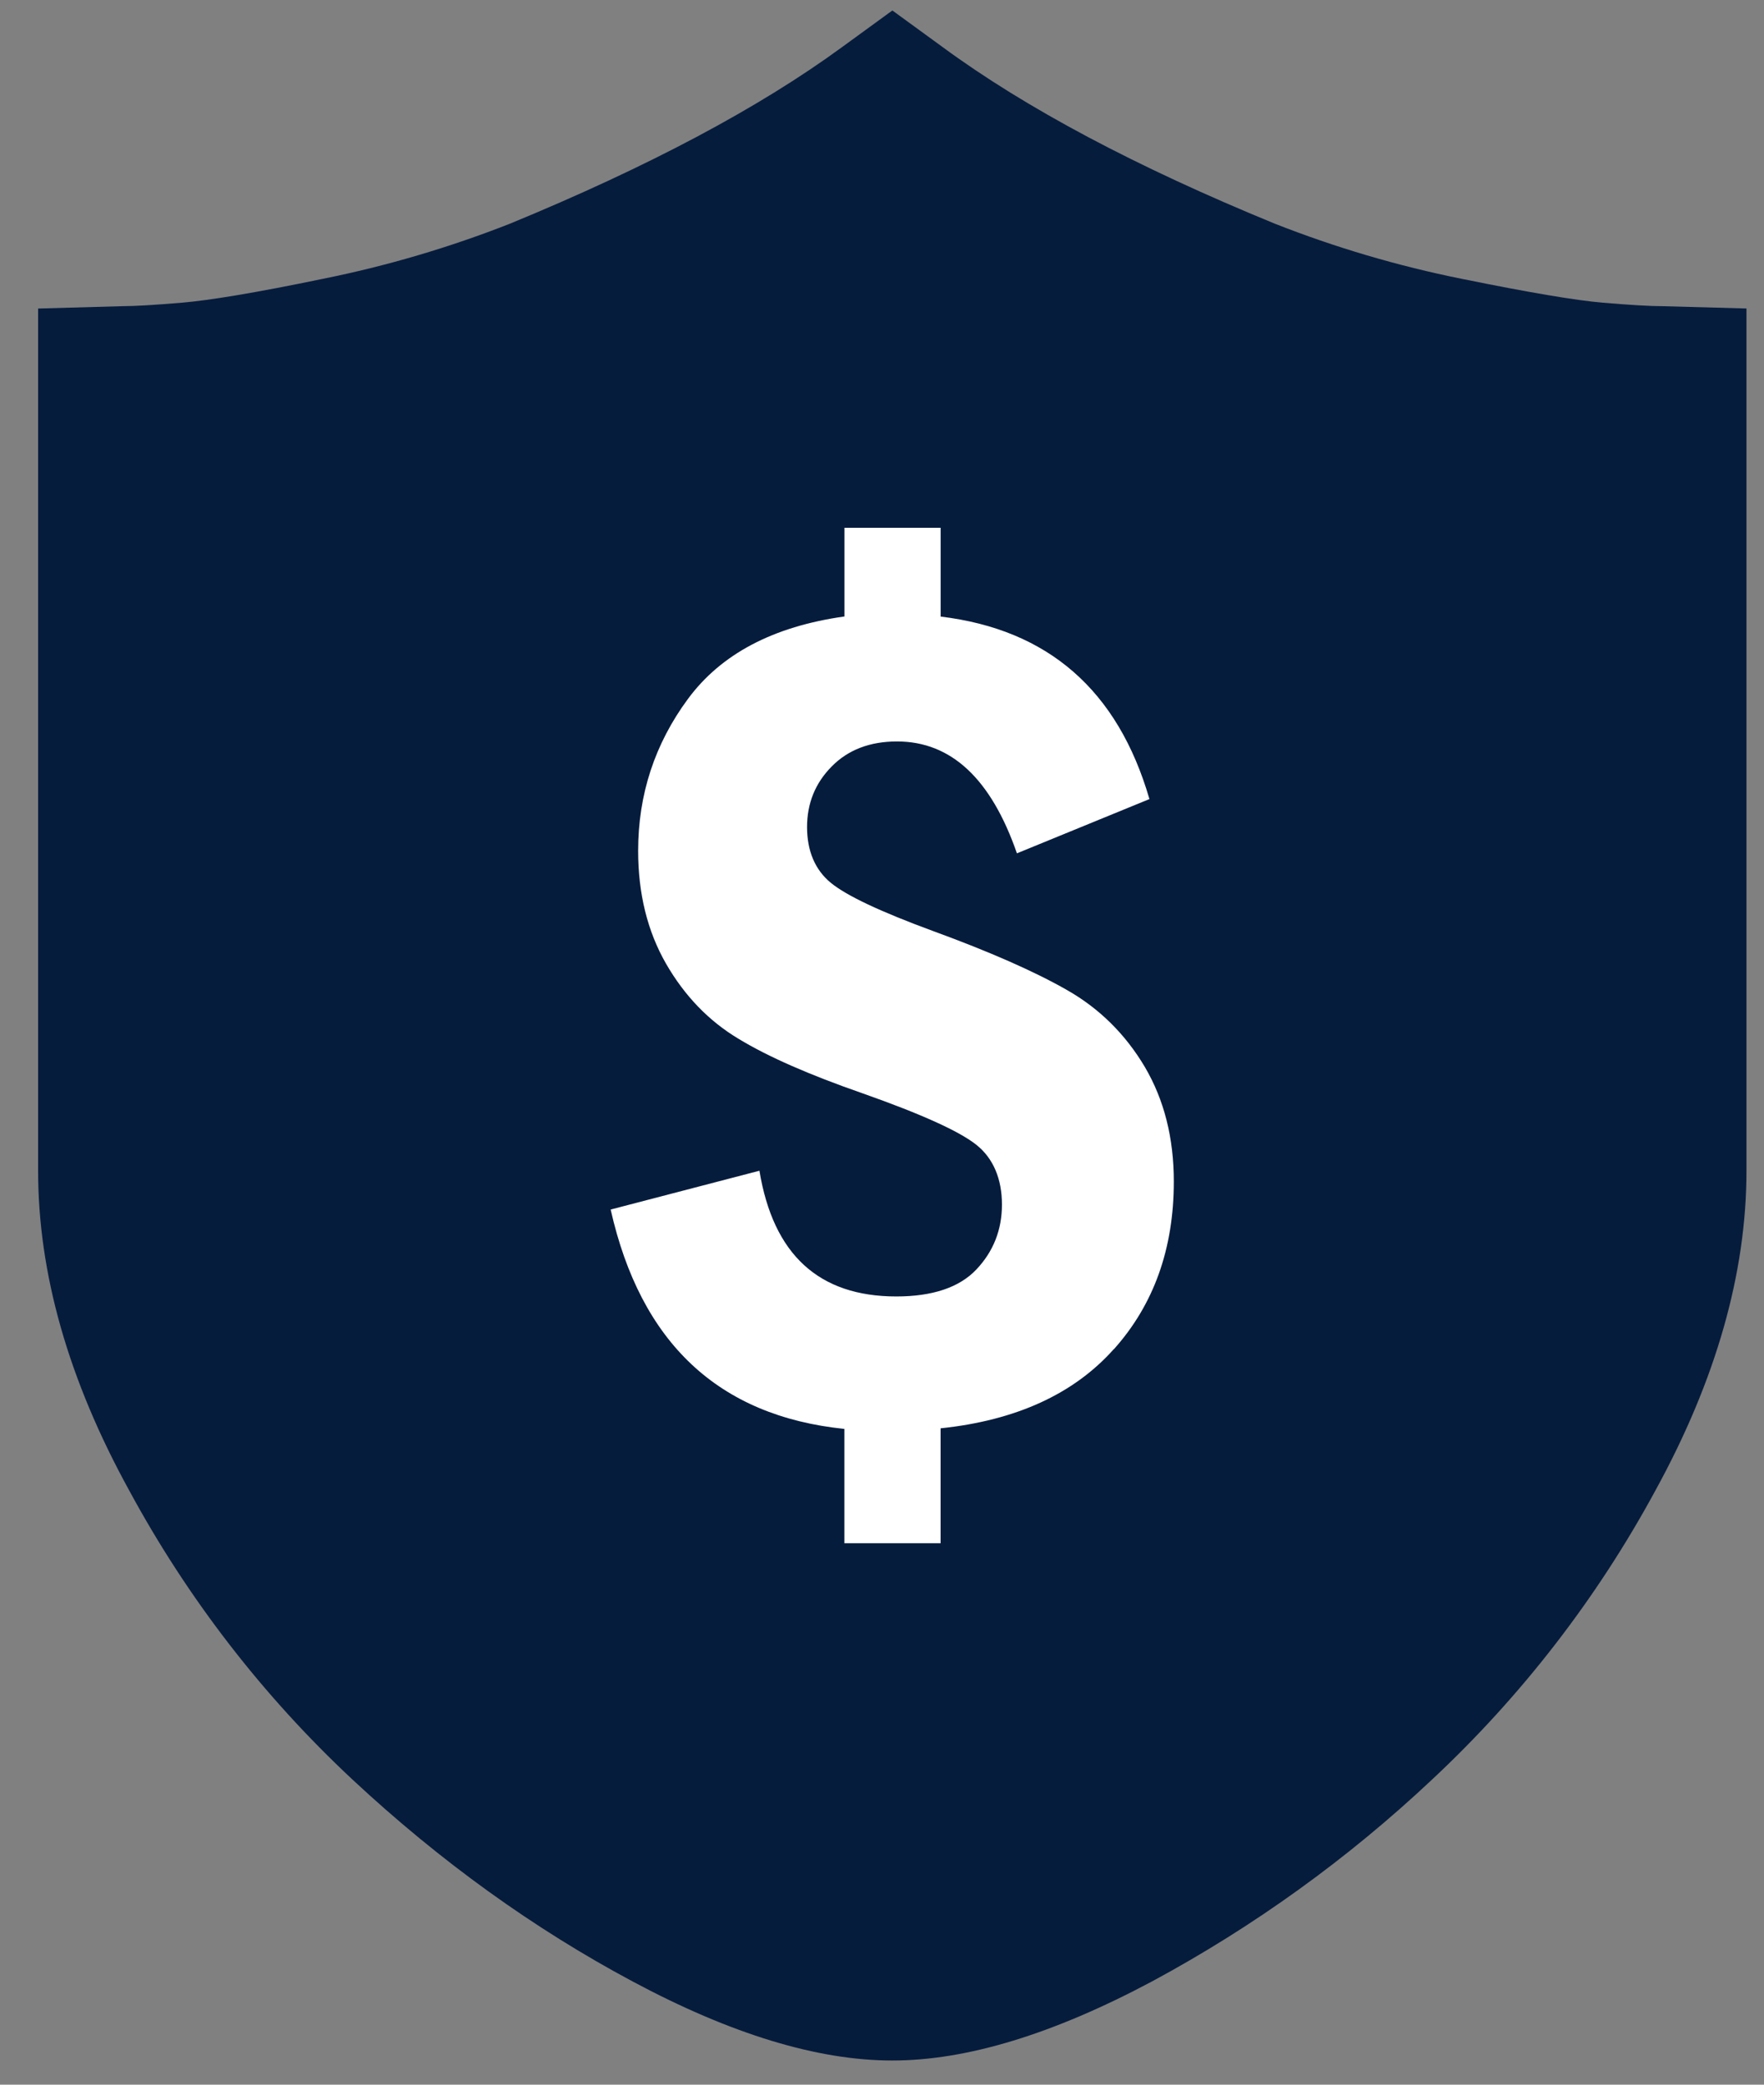 <svg width="33" height="39" viewBox="0 0 33 39" fill="none" xmlns="http://www.w3.org/2000/svg">
<rect x="0" y="0" width="33" height="39" fill="#808080" stroke="none"/>
<path d="M17.629 0.877C19.192 2.027 21.266 3.126 23.847 4.184C24.979 4.63 26.149 4.975 27.343 5.216C28.593 5.47 29.477 5.62 29.986 5.663C30.498 5.706 30.869 5.728 31.095 5.728L32.672 5.771V21.903C32.672 23.819 32.102 25.818 30.967 27.887C29.875 29.902 28.465 31.727 26.79 33.292C25.216 34.773 23.455 36.043 21.552 37.068C19.707 38.052 18.087 38.548 16.694 38.548H16.69C15.298 38.548 13.678 38.056 11.833 37.068C9.986 36.081 8.238 34.824 6.594 33.292C4.919 31.728 3.509 29.902 2.419 27.887C1.278 25.813 0.713 23.819 0.713 21.903V5.772L2.289 5.728C2.515 5.728 2.889 5.706 3.398 5.663C3.913 5.62 4.791 5.476 6.041 5.216C7.234 4.976 8.404 4.631 9.537 4.186C12.118 3.123 14.192 2.024 15.756 0.879L16.694 0.196L17.629 0.877Z" fill="#061C3D"/>
<path d="M20.835 25.241C20.087 26.079 19.008 26.573 17.596 26.721V28.871H15.796V26.732C13.441 26.49 11.985 25.121 11.424 22.628L14.207 21.902C14.465 23.47 15.318 24.254 16.768 24.254C17.445 24.254 17.947 24.086 18.265 23.75C18.582 23.415 18.744 23.01 18.744 22.535C18.744 22.059 18.584 21.67 18.265 21.417C17.945 21.162 17.234 20.841 16.134 20.453C15.146 20.109 14.372 19.772 13.815 19.433C13.259 19.1 12.806 18.63 12.459 18.027C12.112 17.422 11.938 16.718 11.938 15.916C11.938 14.865 12.249 13.916 12.87 13.075C13.49 12.235 14.465 11.72 15.797 11.533V9.874H17.597V11.535C19.608 11.777 20.911 12.913 21.503 14.949L19.024 15.964C18.541 14.57 17.794 13.871 16.781 13.871C16.273 13.871 15.865 14.028 15.559 14.339C15.251 14.65 15.098 15.029 15.098 15.473C15.098 15.916 15.246 16.273 15.543 16.516C15.838 16.758 16.473 17.056 17.445 17.414C18.515 17.805 19.353 18.174 19.96 18.521C20.568 18.867 21.053 19.348 21.416 19.959C21.777 20.572 21.959 21.286 21.959 22.104C21.959 23.36 21.585 24.407 20.837 25.242L20.835 25.241Z" fill="white"/>
</svg>
